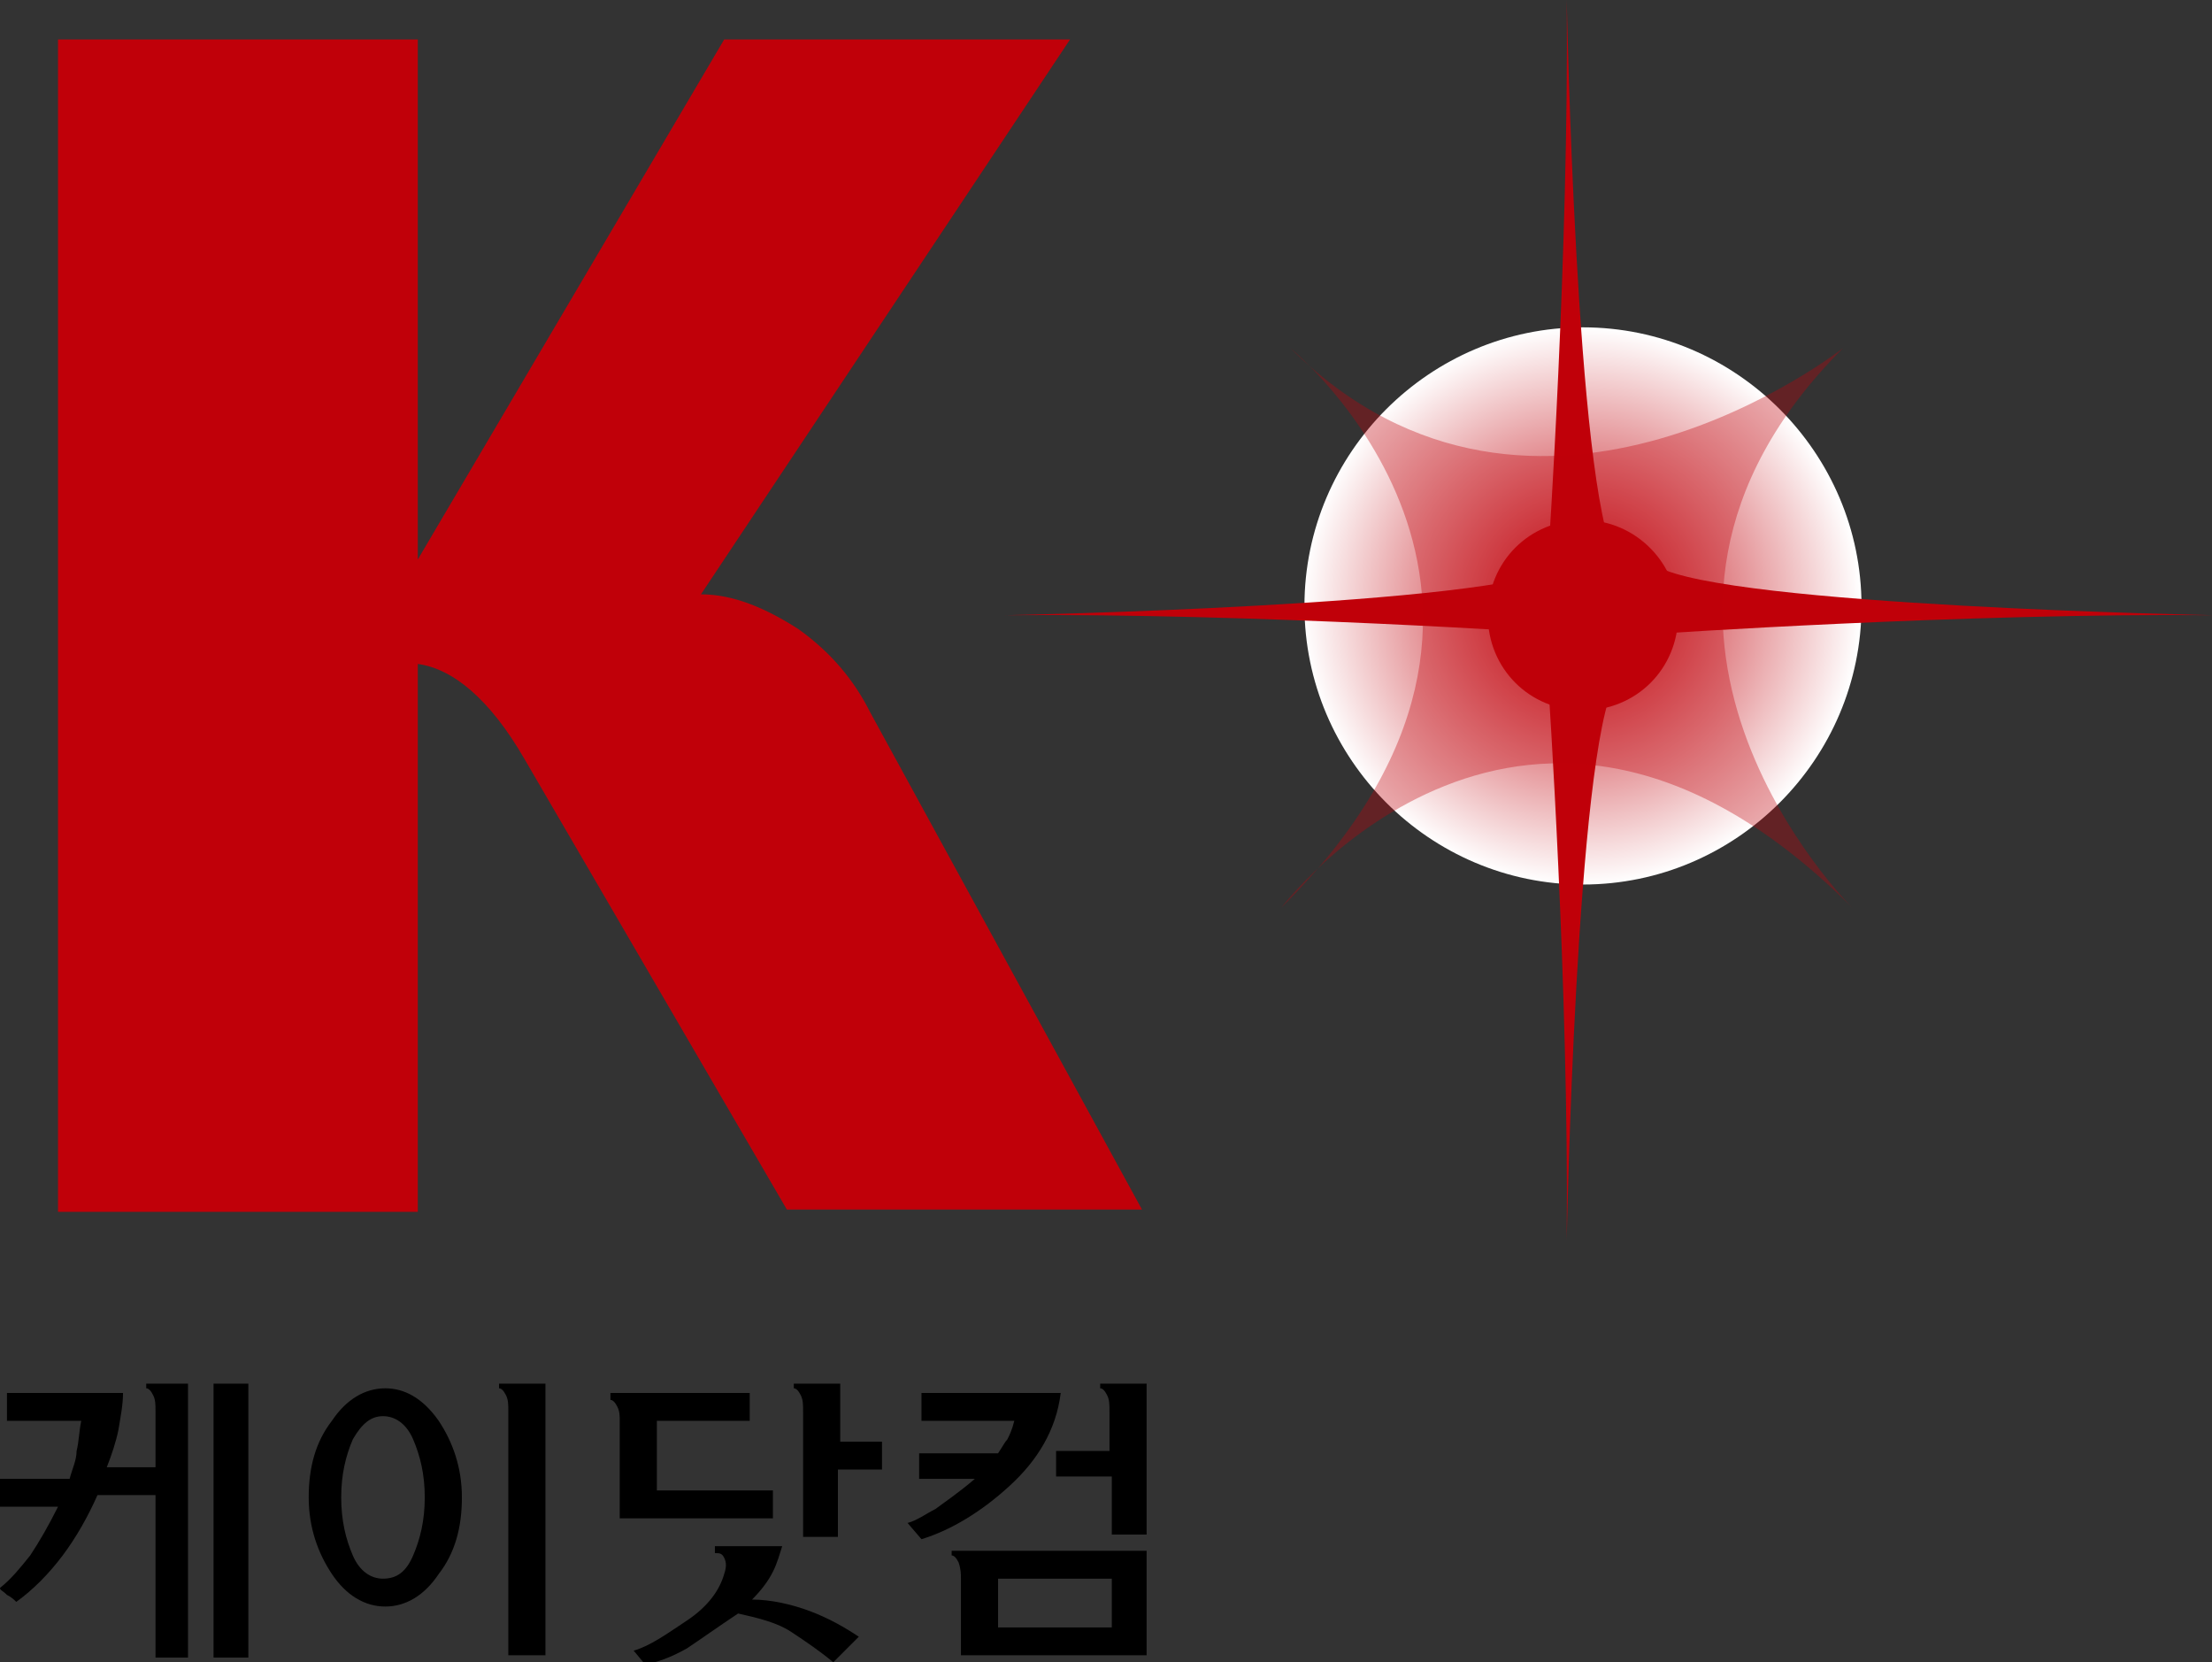 <?xml version="1.0" encoding="utf-8"?>
<!-- Generator: Adobe Illustrator 22.0.0, SVG Export Plug-In . SVG Version: 6.00 Build 0)  -->
<svg version="1.1" id="Layer_1" xmlns="http://www.w3.org/2000/svg" xmlns:xlink="http://www.w3.org/1999/xlink" x="0px" y="0px"
	 viewBox="0 0 95.3 71.6" style="enable-background:new 0 0 95.3 71.6;" xml:space="preserve">
<rect x="0" y="0" width="95.3" height="71.6" fill="#333333" stroke="none"/>
<style type="text/css">
	.st0{fill:#C00009;}
	.st1{fill:url(#SVGID_1_);}
	.st2{opacity:0.34;fill:#C00009;}
</style>
<g>
	<path d="M6.7,63.2v-2.4c0-0.3,0-0.5-0.1-0.7c-0.1-0.2-0.2-0.3-0.3-0.3v-0.2h1.8v11.8H6.7v-7H4.2c-0.4,0.9-0.9,1.8-1.5,2.6
		c-0.6,0.8-1.3,1.5-2,2c-0.1-0.1-0.2-0.2-0.4-0.3C0.1,68.5,0,68.5,0,68.4C0.5,68,0.9,67.5,1.3,67c0.4-0.6,0.8-1.3,1.2-2.1H0v-1.2h3
		c0.1-0.4,0.3-0.8,0.3-1.2c0.1-0.4,0.1-0.8,0.2-1.3H0.3V60h5c0,0.5-0.1,1-0.2,1.6c-0.1,0.5-0.3,1.1-0.5,1.6H6.7z M10.7,59.6v11.8
		H9.2V59.6H10.7z"/>
	<path d="M18.9,61.2c0.6,0.9,1,2,1,3.3c0,1.3-0.3,2.4-1,3.3c-0.6,0.9-1.4,1.4-2.3,1.4c-0.9,0-1.7-0.5-2.3-1.4c-0.6-0.9-1-2-1-3.3
		c0-1.3,0.3-2.4,1-3.3c0.6-0.9,1.4-1.4,2.3-1.4C17.4,59.8,18.2,60.2,18.9,61.2z M17.8,67c0.3-0.7,0.5-1.5,0.5-2.5
		c0-1-0.2-1.8-0.5-2.5c-0.3-0.7-0.8-1-1.3-1c-0.5,0-0.9,0.3-1.3,1c-0.3,0.7-0.5,1.5-0.5,2.5c0,1,0.2,1.8,0.5,2.5
		c0.3,0.7,0.8,1,1.3,1C17.1,68,17.5,67.7,17.8,67z M21.9,71.4V60.8c0-0.3,0-0.5-0.1-0.7c-0.1-0.2-0.2-0.3-0.3-0.3v-0.2h2v11.7H21.9z
		"/>
	<path d="M26.7,65.4v-4.2c0-0.2,0-0.4-0.1-0.6c-0.1-0.2-0.2-0.3-0.3-0.3V60h6v1.2h-4v3h5v1.2H26.7z M29.6,71
		c-0.7,0.4-1.3,0.6-1.8,0.7l-0.5-0.6c0.7-0.2,1.4-0.7,2.3-1.3c0.9-0.6,1.4-1.3,1.6-2c0.1-0.3,0.1-0.5,0-0.7
		c-0.1-0.2-0.2-0.2-0.4-0.2v-0.3h2.9c-0.1,0.3-0.2,0.7-0.4,1.1c-0.2,0.4-0.5,0.8-0.9,1.2c0.8,0,1.7,0.2,2.5,0.5
		c0.8,0.3,1.5,0.7,2.1,1.1l-1.1,1.1c-0.6-0.5-1.2-0.9-1.8-1.3c-0.6-0.4-1.4-0.6-2.3-0.8C30.9,70.1,30.2,70.6,29.6,71z M36.1,63.3
		v2.9h-1.5v-5.4c0-0.3,0-0.5-0.1-0.7c-0.1-0.2-0.2-0.3-0.3-0.3v-0.2h2v2.5h1.8v1.2H36.1z"/>
	<path d="M39.6,63.7v-1.1H43c0.2-0.3,0.3-0.5,0.4-0.6c0.1-0.2,0.2-0.4,0.3-0.8h-4V60h6c-0.2,1.6-1,2.9-2.2,4
		c-1.2,1.1-2.5,1.9-3.8,2.3l-0.6-0.7c0.4-0.1,0.8-0.4,1.2-0.6c0.4-0.3,1-0.7,1.7-1.3H39.6z M41,66.8h8.4v4.5h-8V68
		c0-0.2,0-0.4-0.1-0.7c-0.1-0.2-0.2-0.3-0.3-0.3V66.8z M47.9,68H43v2.1h4.9V68z M45.5,63.7v-1.2h2.3v-1.7c0-0.3,0-0.5-0.1-0.7
		c-0.1-0.2-0.2-0.3-0.3-0.3v-0.2h2v6.5h-1.5v-2.5H45.5z"/>
</g>
<g>
	<path class="st0" d="M49.2,52.1H33.9L22.6,32.7c-1.5-2.6-3.1-3.9-4.6-4.1v23.6H2.5V1.7H18v22.4L31.2,1.7h14.9L30.2,25.6
		c1.4,0,2.8,0.6,4.2,1.5c1.4,1,2.4,2.2,3.1,3.6L49.2,52.1z"/>
</g>
<g>
	<radialGradient id="SVGID_1_" cx="68.164" cy="26.109" r="12.024" gradientUnits="userSpaceOnUse">
		<stop  offset="0" style="stop-color:#C00009"/>
		<stop  offset="1" style="stop-color:#FFFFFF"/>
	</radialGradient>
	<path class="st1" d="M80.2,26.1c0,6.6-5.4,12-12,12c-6.6,0-12-5.4-12-12c0-6.6,5.4-12,12-12C74.8,14.1,80.2,19.5,80.2,26.1z"/>
	<path class="st0" d="M72.3,26.5c0,2.3-1.8,4.1-4.1,4.1s-4.1-1.8-4.1-4.1c0-2.3,1.8-4.1,4.1-4.1S72.3,24.3,72.3,26.5z"/>
	<path class="st0" d="M66.7,24c0,0,0.9-13.2,0.8-24c0,0,0.4,21,2.1,24L66.7,24z"/>
	<path class="st0" d="M66.7,29.4c0,0,0.9,13.2,0.8,24c0,0,0.4-21,2.1-24L66.7,29.4z"/>
	<path class="st0" d="M71.4,27.3c0,0,13.2-0.9,24-0.8c0,0-21-0.4-24-2.1L71.4,27.3z"/>
	<path class="st0" d="M67.3,27.3c0,0-13.2-0.9-24-0.8c0,0,21-0.4,24-2.1L67.3,27.3z"/>
	<path class="st2" d="M55.6,15c0,0,13.1,10.7-0.4,24.1c0,0,10.6-14,24.6,0c0,0-12.3-12.2-0.4-24.1C79.5,14.9,66.2,25.5,55.6,15z"/>
</g>
</svg>
